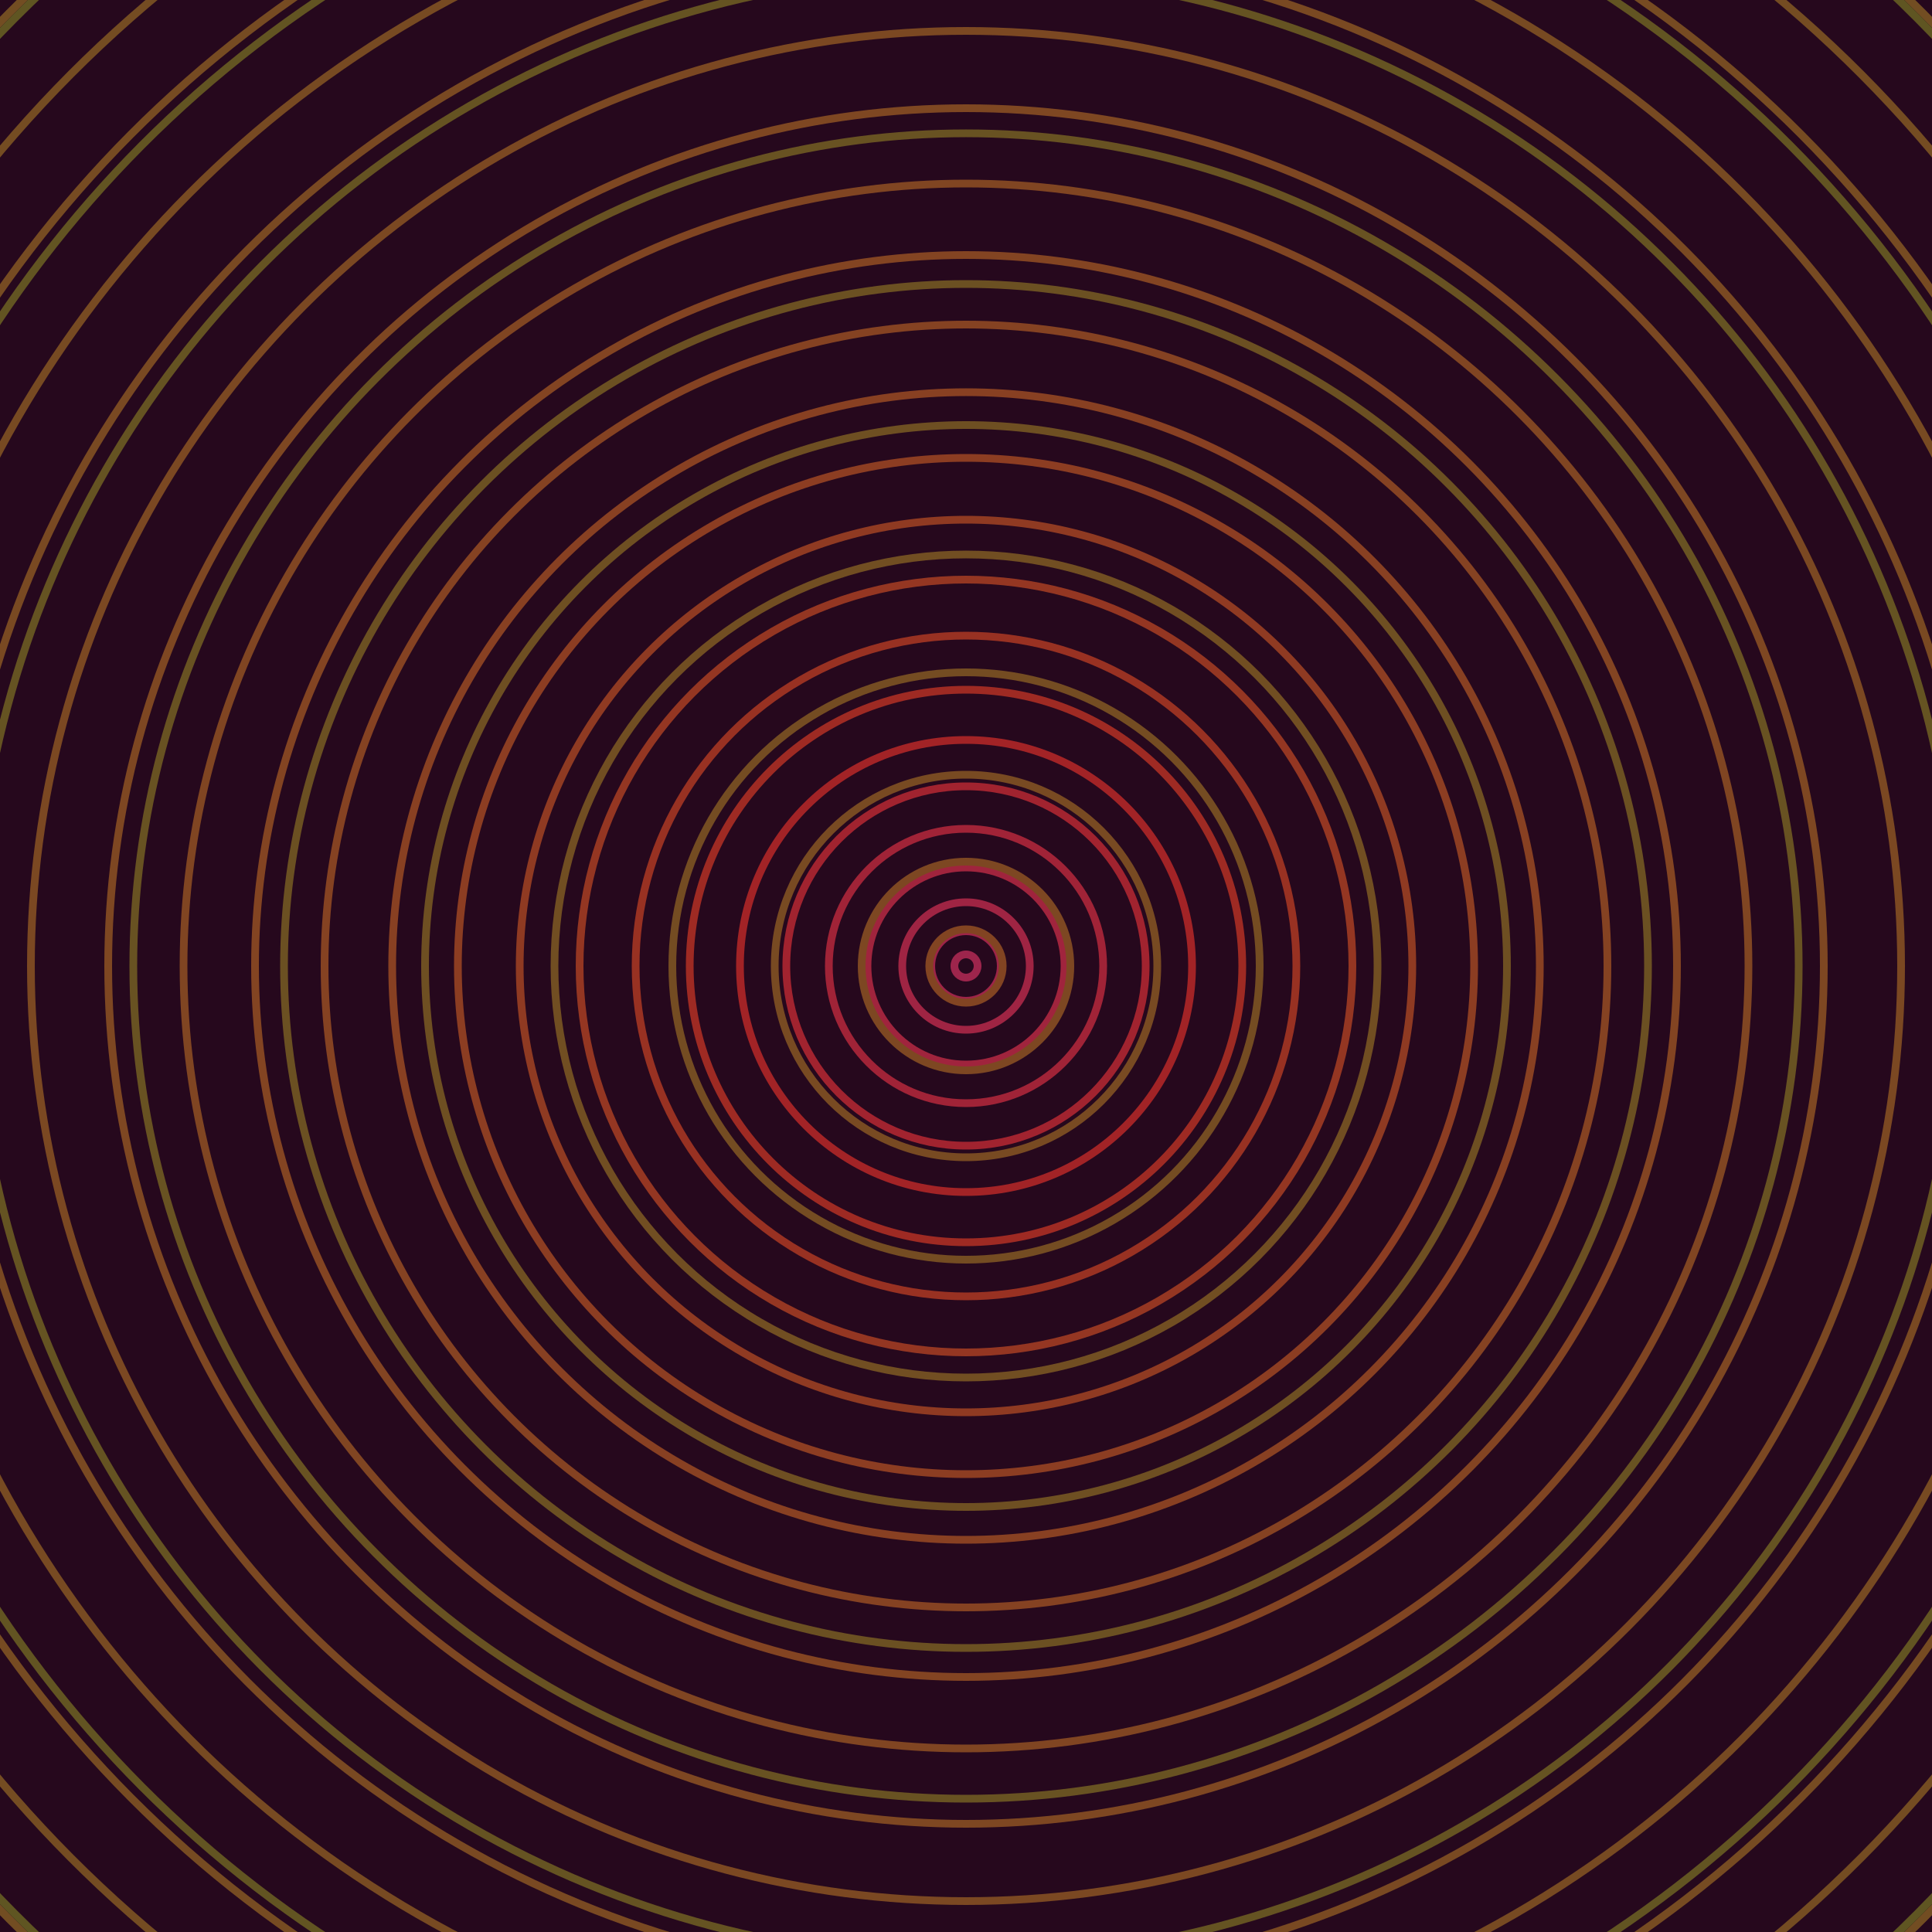 <svg xmlns="http://www.w3.org/2000/svg" xmlns:xlink="http://www.w3.org/1999/xlink" version="1.1" viewBox="-0 -0 1 1" width="500" height="500"><rect x="0" y="0" width="1" height="1" fill="#26081d"></rect><rect x="0" y="0" width="1" height="1" fill="#26081d"></rect><g><g><circle cx="0.5" cy="0.5" r="0.006" stroke="#9d254c" fill="none" stroke-width="0.004"><animate data-id="a0" attributeName="stroke" begin="indefinate" dur="0.1s" from="#dda900" to="#9d254c"></animate></circle><circle cx="0.5" cy="0.5" r="0.018" stroke="#9e2448" fill="none" stroke-width="0.004"><animate data-id="a1" attributeName="stroke" begin="indefinate" dur="0.1s" from="#dda900" to="#9d254c"></animate></circle><circle cx="0.5" cy="0.5" r="0.033" stroke="#9f2443" fill="none" stroke-width="0.004"><animate data-id="a2" attributeName="stroke" begin="indefinate" dur="0.1s" from="#dda900" to="#9d254c"></animate></circle><circle cx="0.5" cy="0.5" r="0.051" stroke="#a0243d" fill="none" stroke-width="0.004"><animate data-id="a3" attributeName="stroke" begin="indefinate" dur="0.1s" from="#dda900" to="#9d254c"></animate></circle><circle cx="0.5" cy="0.5" r="0.071" stroke="#a02337" fill="none" stroke-width="0.004"><animate data-id="a4" attributeName="stroke" begin="indefinate" dur="0.1s" from="#dda900" to="#9d254c"></animate></circle><circle cx="0.5" cy="0.5" r="0.093" stroke="#a1232f" fill="none" stroke-width="0.004"><animate data-id="a5" attributeName="stroke" begin="indefinate" dur="0.1s" from="#dda900" to="#9d254c"></animate></circle><circle cx="0.5" cy="0.5" r="0.117" stroke="#a22326" fill="none" stroke-width="0.004"><animate data-id="a6" attributeName="stroke" begin="indefinate" dur="0.1s" from="#dda900" to="#9d254c"></animate></circle><circle cx="0.5" cy="0.5" r="0.143" stroke="#9e2a23" fill="none" stroke-width="0.004"><animate data-id="a7" attributeName="stroke" begin="indefinate" dur="0.1s" from="#dda900" to="#9d254c"></animate></circle><circle cx="0.5" cy="0.5" r="0.171" stroke="#983122" fill="none" stroke-width="0.004"><animate data-id="a8" attributeName="stroke" begin="indefinate" dur="0.1s" from="#dda900" to="#9d254c"></animate></circle><circle cx="0.5" cy="0.5" r="0.2" stroke="#943622" fill="none" stroke-width="0.004"><animate data-id="a9" attributeName="stroke" begin="indefinate" dur="0.1s" from="#dda900" to="#9d254c"></animate></circle><circle cx="0.5" cy="0.5" r="0.231" stroke="#8f3a22" fill="none" stroke-width="0.004"><animate data-id="a10" attributeName="stroke" begin="indefinate" dur="0.1s" from="#dda900" to="#9d254c"></animate></circle><circle cx="0.5" cy="0.5" r="0.263" stroke="#8c3d22" fill="none" stroke-width="0.004"><animate data-id="a11" attributeName="stroke" begin="indefinate" dur="0.1s" from="#dda900" to="#9d254c"></animate></circle><circle cx="0.5" cy="0.5" r="0.297" stroke="#884022" fill="none" stroke-width="0.004"><animate data-id="a12" attributeName="stroke" begin="indefinate" dur="0.1s" from="#dda900" to="#9d254c"></animate></circle><circle cx="0.5" cy="0.5" r="0.332" stroke="#854222" fill="none" stroke-width="0.004"><animate data-id="a13" attributeName="stroke" begin="indefinate" dur="0.1s" from="#dda900" to="#9d254c"></animate></circle><circle cx="0.5" cy="0.5" r="0.368" stroke="#834422" fill="none" stroke-width="0.004"><animate data-id="a14" attributeName="stroke" begin="indefinate" dur="0.1s" from="#dda900" to="#9d254c"></animate></circle><circle cx="0.5" cy="0.5" r="0.405" stroke="#804522" fill="none" stroke-width="0.004"><animate data-id="a15" attributeName="stroke" begin="indefinate" dur="0.1s" from="#dda900" to="#9d254c"></animate></circle><circle cx="0.5" cy="0.5" r="0.444" stroke="#7e4722" fill="none" stroke-width="0.004"><animate data-id="a16" attributeName="stroke" begin="indefinate" dur="0.1s" from="#dda900" to="#9d254c"></animate></circle><circle cx="0.5" cy="0.5" r="0.484" stroke="#7b4822" fill="none" stroke-width="0.004"><animate data-id="a17" attributeName="stroke" begin="indefinate" dur="0.1s" from="#dda900" to="#9d254c"></animate></circle><circle cx="0.5" cy="0.5" r="0.525" stroke="#794922" fill="none" stroke-width="0.004"><animate data-id="a18" attributeName="stroke" begin="indefinate" dur="0.1s" from="#dda900" to="#9d254c"></animate></circle><circle cx="0.5" cy="0.5" r="0.567" stroke="#774a22" fill="none" stroke-width="0.004"><animate data-id="a19" attributeName="stroke" begin="indefinate" dur="0.1s" from="#dda900" to="#9d254c"></animate></circle><circle cx="0.5" cy="0.5" r="0.61" stroke="#764b22" fill="none" stroke-width="0.004"><animate data-id="a20" attributeName="stroke" begin="indefinate" dur="0.1s" from="#dda900" to="#9d254c"></animate></circle><circle cx="0.5" cy="0.5" r="0.654" stroke="#744c22" fill="none" stroke-width="0.004"><animate data-id="a21" attributeName="stroke" begin="indefinate" dur="0.1s" from="#dda900" to="#9d254c"></animate></circle><circle cx="0.5" cy="0.5" r="0.699" stroke="#724d22" fill="none" stroke-width="0.004"><animate data-id="a22" attributeName="stroke" begin="indefinate" dur="0.1s" from="#dda900" to="#9d254c"></animate></circle><circle cx="0.5" cy="0.5" r="0.745" stroke="#704e22" fill="none" stroke-width="0.004"><animate data-id="a23" attributeName="stroke" begin="indefinate" dur="0.1s" from="#dda900" to="#9d254c"></animate></circle><circle cx="0.5" cy="0.5" r="0.792" stroke="#6f4f22" fill="none" stroke-width="0.004"><animate data-id="a24" attributeName="stroke" begin="indefinate" dur="0.1s" from="#dda900" to="#9d254c"></animate></circle><animateTransform attributeName="transform" attributeType="XML" type="translate" values="0.003 0; 0.003 0;" keyTimes="0; 1" dur="0s" repeatCount="1"></animateTransform></g></g><g><g><circle cx="0.5" cy="0.5" r="0.019" stroke="#824422" fill="none" stroke-width="0.004"><animate data-id="b0" attributeName="stroke" begin="indefinate" dur="0.1s" from="#dda900" to="#854216"></animate></circle><circle cx="0.5" cy="0.5" r="0.054" stroke="#7d4722" fill="none" stroke-width="0.004"><animate data-id="b1" attributeName="stroke" begin="indefinate" dur="0.1s" from="#dda900" to="#854216"></animate></circle><circle cx="0.5" cy="0.5" r="0.099" stroke="#784a22" fill="none" stroke-width="0.004"><animate data-id="b2" attributeName="stroke" begin="indefinate" dur="0.1s" from="#dda900" to="#854216"></animate></circle><circle cx="0.5" cy="0.5" r="0.152" stroke="#744c22" fill="none" stroke-width="0.004"><animate data-id="b3" attributeName="stroke" begin="indefinate" dur="0.1s" from="#dda900" to="#854216"></animate></circle><circle cx="0.5" cy="0.5" r="0.213" stroke="#714e22" fill="none" stroke-width="0.004"><animate data-id="b4" attributeName="stroke" begin="indefinate" dur="0.1s" from="#dda900" to="#854216"></animate></circle><circle cx="0.5" cy="0.5" r="0.28" stroke="#6e4f22" fill="none" stroke-width="0.004"><animate data-id="b5" attributeName="stroke" begin="indefinate" dur="0.1s" from="#dda900" to="#854216"></animate></circle><circle cx="0.5" cy="0.5" r="0.353" stroke="#6b5022" fill="none" stroke-width="0.004"><animate data-id="b6" attributeName="stroke" begin="indefinate" dur="0.1s" from="#dda900" to="#854216"></animate></circle><circle cx="0.5" cy="0.5" r="0.431" stroke="#685222" fill="none" stroke-width="0.004"><animate data-id="b7" attributeName="stroke" begin="indefinate" dur="0.1s" from="#dda900" to="#854216"></animate></circle><circle cx="0.5" cy="0.5" r="0.514" stroke="#655322" fill="none" stroke-width="0.004"><animate data-id="b8" attributeName="stroke" begin="indefinate" dur="0.1s" from="#dda900" to="#854216"></animate></circle><circle cx="0.5" cy="0.5" r="0.602" stroke="#625422" fill="none" stroke-width="0.004"><animate data-id="b9" attributeName="stroke" begin="indefinate" dur="0.1s" from="#dda900" to="#854216"></animate></circle><circle cx="0.5" cy="0.5" r="0.695" stroke="#5f5522" fill="none" stroke-width="0.004"><animate data-id="b10" attributeName="stroke" begin="indefinate" dur="0.1s" from="#dda900" to="#854216"></animate></circle><circle cx="0.5" cy="0.5" r="0.792" stroke="#5d5622" fill="none" stroke-width="0.004"><animate data-id="b11" attributeName="stroke" begin="indefinate" dur="0.1s" from="#dda900" to="#854216"></animate></circle><animateTransform attributeName="transform" attributeType="XML" type="translate" values="-0.003 0; -0.003 0;" keyTimes="0; 1" dur="0s" repeatCount="1"></animateTransform></g></g></svg>